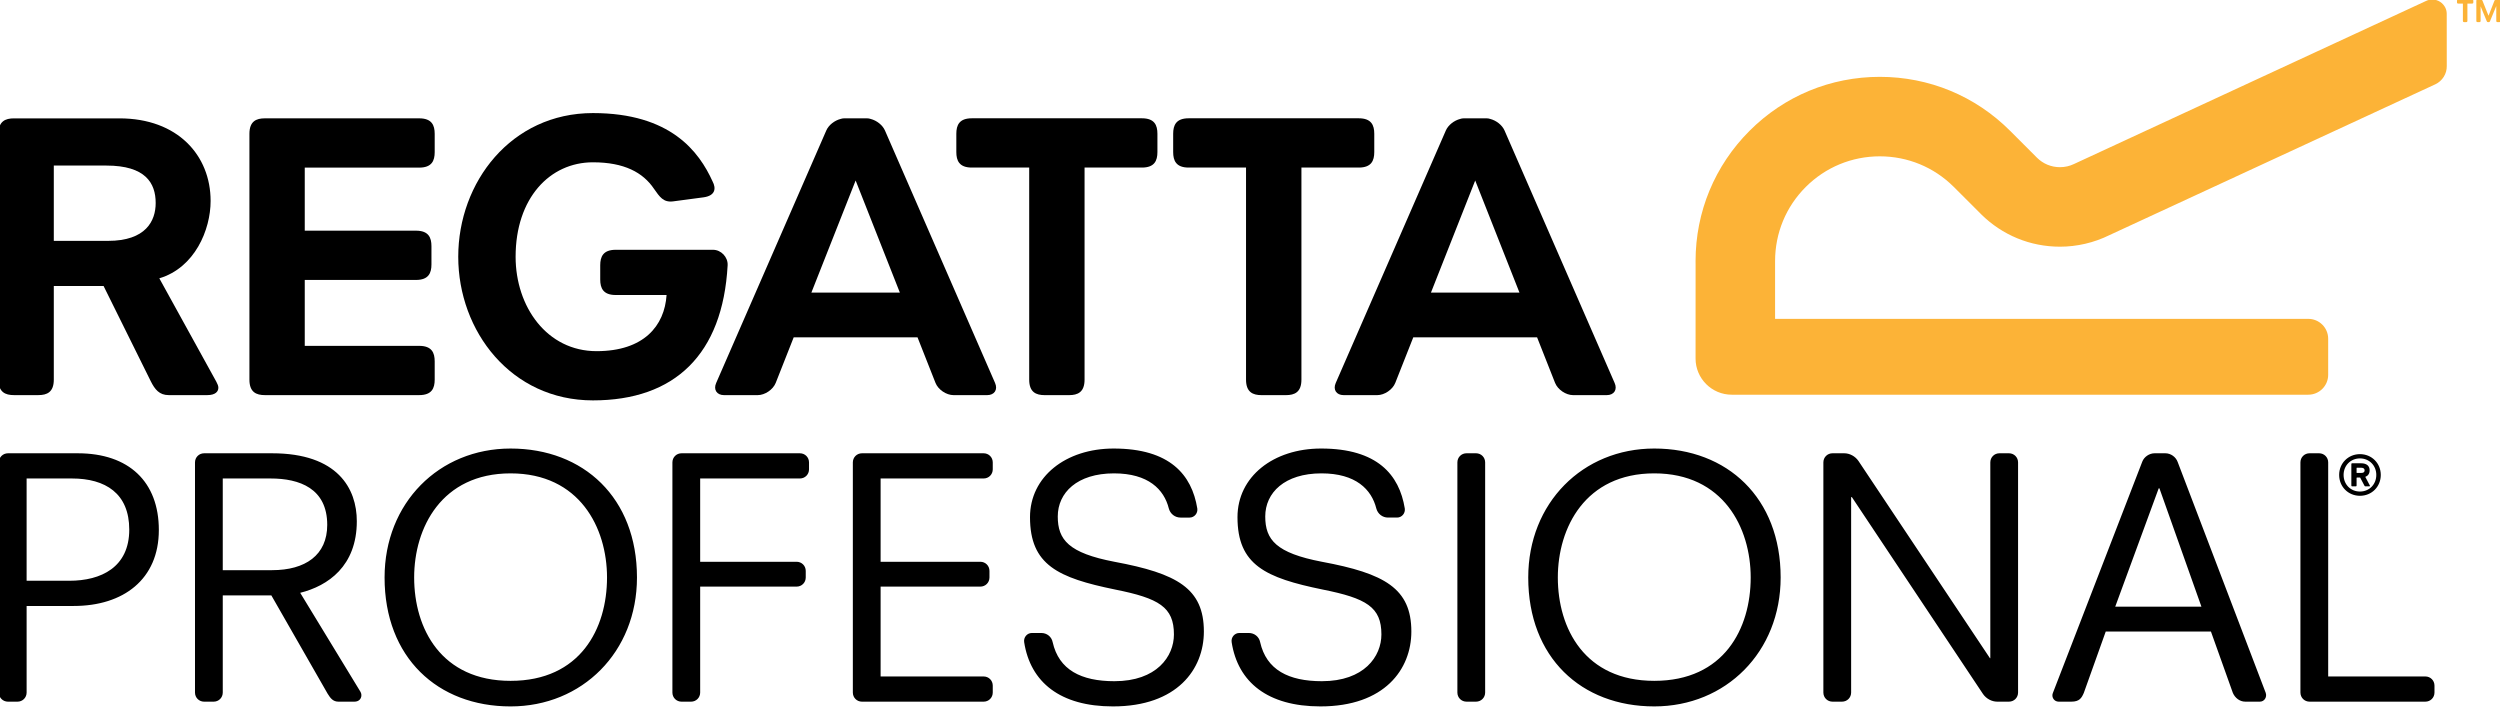 <?xml version="1.0" encoding="UTF-8" standalone="no"?>
<!DOCTYPE svg PUBLIC "-//W3C//DTD SVG 1.1//EN" "http://www.w3.org/Graphics/SVG/1.1/DTD/svg11.dtd">
<svg width="100%" height="100%" viewBox="0 0 220 63" version="1.1" xmlns="http://www.w3.org/2000/svg" xmlns:xlink="http://www.w3.org/1999/xlink" xml:space="preserve" xmlns:serif="http://www.serif.com/" style="fill-rule:evenodd;clip-rule:evenodd;stroke-linejoin:round;stroke-miterlimit:2;">
    <g transform="matrix(0.357,0,0,0.357,110,31.199)">
        <g transform="matrix(1,0,0,1,-308.5,-87.5)">
            <clipPath id="_clip1">
                <rect x="0" y="0" width="617" height="175"/>
            </clipPath>
            <g clip-path="url(#_clip1)">
                <g transform="matrix(2.667,0,0,2.667,0,93.691)">
                    <path d="M0,-22.72c0,-1.168 0.638,-1.429 1.43,-1.429l9.752,0c5.379,0 8.425,3.42 8.425,7.636c0,2.67 -1.468,6.169 -4.741,7.147l5.267,9.554c0.112,0.225 0.19,0.374 0.19,0.563c0,0.34 -0.266,0.678 -1.018,0.678l-3.572,0c-0.867,0 -1.28,-0.528 -1.656,-1.28l-4.361,-8.802l-4.602,0l0,8.652c0,1.167 -0.637,1.43 -1.428,1.43l-2.256,0c-0.792,0 -1.43,-0.263 -1.43,-1.43l0,-22.719Zm10.127,9.893c3.498,0 4.403,-1.846 4.403,-3.498c0,-1.844 -0.941,-3.462 -4.554,-3.462l-4.862,0l0,6.96l5.013,0Z" style="fill-rule:nonzero;"/>
                </g>
                <g transform="matrix(2.667,0,0,2.667,61.859,93.683)">
                    <path d="M0,-22.717c0,-1.167 0.637,-1.432 1.428,-1.432l14.263,0c1.17,0 1.433,0.642 1.433,1.432l0,1.693c0,0.79 -0.263,1.43 -1.433,1.43l-10.577,0l0,5.828l10.279,0c1.167,0 1.431,0.64 1.431,1.43l0,1.691c0,0.793 -0.264,1.433 -1.431,1.433l-10.279,0l0,6.092l10.577,0c1.17,0 1.433,0.64 1.433,1.43l0,1.692c0,0.791 -0.263,1.43 -1.433,1.43l-14.263,0c-0.791,0 -1.428,-0.265 -1.428,-1.43l0,-22.719Z" style="fill-rule:nonzero;"/>
                </g>
                <g transform="matrix(2.667,0,0,2.667,146.532,98.803)">
                    <path d="M0,-26.555c7.185,0 9.816,3.574 11.059,6.318c0.34,0.638 0.263,1.316 -0.828,1.468l-2.821,0.375c-0.904,0.113 -1.24,-0.413 -1.768,-1.165c-1.016,-1.506 -2.746,-2.446 -5.642,-2.446c-3.987,0 -7.146,3.311 -7.146,8.728c0,4.627 2.899,8.727 7.484,8.727c4.363,0 6.282,-2.334 6.469,-5.19l-4.701,0c-1.165,0 -1.431,-0.643 -1.431,-1.431l0,-1.318c0,-0.788 0.266,-1.43 1.431,-1.43l8.991,0c0.752,0 1.392,0.68 1.354,1.43c-0.452,8.241 -4.888,12.489 -12.451,12.489c-7.559,0 -12.448,-6.394 -12.448,-13.277c0,-6.885 4.889,-13.278 12.448,-13.278" style="fill-rule:nonzero;"/>
                </g>
                <g transform="matrix(2.667,0,0,2.667,200.381,54.552)">
                    <path d="M0,6.628l4.09,-10.36l4.087,10.36l-8.177,0Zm16.98,8.361l-10.183,-23.349c-0.22,-0.498 -0.765,-0.92 -1.322,-1.061c-0.101,-0.034 -0.212,-0.057 -0.338,-0.057l-2.096,0c-0.127,0 -0.237,0.023 -0.338,0.057c-0.557,0.14 -1.105,0.563 -1.322,1.061l-10.183,23.349c-0.269,0.613 0.06,1.117 0.73,1.117l3.11,0c0.669,0 1.42,-0.51 1.667,-1.133l1.66,-4.207l11.446,0l1.66,4.207c0.246,0.623 0.997,1.133 1.669,1.133l3.107,0c0.672,0 1.001,-0.504 0.733,-1.117" style="fill-rule:nonzero;"/>
                </g>
                <g transform="matrix(2.667,0,0,2.667,353.106,54.552)">
                    <path d="M0,6.628l4.09,-10.36l4.09,10.36l-8.18,0Zm16.979,8.361l-10.182,-23.349c-0.221,-0.498 -0.763,-0.92 -1.322,-1.061c-0.103,-0.034 -0.21,-0.057 -0.336,-0.057l-2.101,0c-0.125,0 -0.235,0.023 -0.337,0.057c-0.556,0.14 -1.102,0.563 -1.322,1.061l-10.182,23.349c-0.268,0.613 0.061,1.117 0.731,1.117l3.11,0c0.669,0 1.419,-0.51 1.665,-1.133l1.662,-4.207l11.445,0l1.661,4.207c0.247,0.623 1,1.133 1.669,1.133l3.108,0c0.671,0 1.003,-0.504 0.731,-1.117" style="fill-rule:nonzero;"/>
                </g>
                <g transform="matrix(2.667,0,0,2.667,254.073,85.362)">
                    <path d="M0,-16.479l-5.304,0c-1.167,0 -1.431,-0.643 -1.431,-1.433l0,-1.691c0,-0.788 0.264,-1.43 1.431,-1.43l15.725,0c1.166,0 1.43,0.642 1.43,1.43l0,1.691c0,0.79 -0.264,1.433 -1.43,1.433l-5.304,0l0,19.601c0,1.167 -0.64,1.432 -1.428,1.432l-2.258,0c-0.792,0 -1.431,-0.265 -1.431,-1.432l0,-19.601Z" style="fill-rule:nonzero;"/>
                </g>
                <g transform="matrix(2.667,0,0,2.667,307.522,85.362)">
                    <path d="M0,-16.479l-5.306,0c-1.163,0 -1.428,-0.643 -1.428,-1.433l0,-1.691c0,-0.788 0.265,-1.43 1.428,-1.43l15.728,0c1.167,0 1.431,0.642 1.431,1.43l0,1.691c0,0.79 -0.264,1.433 -1.431,1.433l-5.302,0l0,19.601c0,1.167 -0.638,1.432 -1.431,1.432l-2.258,0c-0.79,0 -1.431,-0.265 -1.431,-1.432l0,-19.601Z" style="fill-rule:nonzero;"/>
                </g>
                <g transform="matrix(2.667,0,0,2.667,603.49,93.915)">
                    <path d="M0,-33.911c-0.002,-0.185 -0.042,-0.367 -0.121,-0.535c-0.222,-0.467 -0.694,-0.772 -1.214,-0.772c-0.194,0 -0.383,0.042 -0.563,0.127l-32.542,15.072c-0.41,0.199 -0.854,0.298 -1.307,0.298c-0.804,0 -1.559,-0.312 -2.128,-0.88l-2.482,-2.483c-3.214,-3.219 -7.491,-4.987 -12.041,-4.987c-4.547,0 -8.822,1.768 -12.038,4.987c-3.215,3.216 -4.99,7.49 -4.99,12.038l0.003,0.322l-0.003,8.69c0,1.843 1.499,3.341 3.342,3.341l53.289,0c1.013,0 1.838,-0.823 1.838,-1.837l0,-3.337c0,-1.015 -0.825,-1.836 -1.838,-1.836l-49.282,0l0,-5.343c0,-2.587 1.005,-5.016 2.832,-6.845c1.829,-1.828 4.264,-2.834 6.847,-2.834c2.568,0 4.989,0.994 6.811,2.8l2.515,2.512l0.038,0.04c1.954,1.934 4.539,3 7.287,3c1.573,0 3.15,-0.367 4.558,-1.062l30.131,-13.945c0.659,-0.309 1.076,-0.976 1.062,-1.693l-0.004,-4.838Z" style="fill:#fcb337;fill-rule:nonzero;"/>
                </g>
                <g transform="matrix(2.667,0,0,2.667,607.478,4.573)">
                    <path d="M0,-1.343l-0.432,0c-0.095,0 -0.114,-0.05 -0.114,-0.117l0,-0.136c0,-0.063 0.019,-0.117 0.114,-0.117l1.28,0c0.095,0 0.115,0.054 0.115,0.117l0,0.136c0,0.067 -0.02,0.117 -0.115,0.117l-0.431,0l0,1.596c0,0.093 -0.052,0.117 -0.118,0.117l-0.182,0c-0.065,0 -0.117,-0.024 -0.117,-0.117l0,-1.596Z" style="fill:#fcb337;fill-rule:nonzero;"/>
                </g>
                <g transform="matrix(2.667,0,0,2.667,610.792,5.243)">
                    <path d="M0,-1.847c0,-0.095 0.05,-0.119 0.115,-0.119l0.328,0c0.068,0 0.103,0.046 0.126,0.109l0.557,1.389l0.544,-1.385c0.024,-0.067 0.07,-0.113 0.135,-0.113l0.317,0c0.064,0 0.118,0.024 0.118,0.119l0,1.849c0,0.093 -0.054,0.117 -0.118,0.117l-0.166,0c-0.062,0 -0.114,-0.024 -0.114,-0.117l0,-1.357l-0.006,0l-0.563,1.368c-0.025,0.064 -0.048,0.106 -0.113,0.106l-0.089,0c-0.068,0 -0.094,-0.042 -0.118,-0.106l-0.552,-1.34l-0.006,0l0,1.329c0,0.093 -0.049,0.117 -0.114,0.117l-0.166,0c-0.065,0 -0.115,-0.024 -0.115,-0.117l0,-1.849Z" style="fill:#fcb337;fill-rule:nonzero;"/>
                </g>
                <g transform="matrix(2.667,0,0,2.667,0.094,114.092)">
                    <path d="M0,21.269c0,0.473 0.372,0.844 0.844,0.844l0.878,0c0.472,0 0.844,-0.371 0.844,-0.844l0,-8.001l4.355,0c4.591,0 7.866,-2.464 7.866,-7.022c0,-4.457 -2.768,-7.09 -7.495,-7.09l-6.448,0c-0.472,0 -0.844,0.371 -0.844,0.844l0,21.269Zm2.566,-10.331l0,-9.453l4.186,0c3.106,0 5.301,1.384 5.301,4.727c0,3.477 -2.6,4.726 -5.537,4.726l-3.95,0Zm15.563,10.331c0,0.473 0.372,0.844 0.844,0.844l0.878,0c0.473,0 0.844,-0.371 0.844,-0.844l0,-8.98l4.49,0l5.199,9.081c0.271,0.439 0.507,0.743 1.013,0.743l1.452,0c0.641,0 0.776,-0.574 0.574,-0.911l-5.571,-9.15c2.566,-0.641 5.233,-2.464 5.233,-6.617c0,-3.005 -1.756,-6.279 -7.832,-6.279l-6.28,0c-0.472,0 -0.844,0.371 -0.844,0.844l0,21.269Zm2.566,-11.31l0,-8.474l4.423,0c2.667,0 5.233,0.912 5.233,4.288c0,2.802 -2.026,4.186 -5.098,4.186l-4.558,0Zm14.956,0.676c0,7.393 4.895,11.917 11.647,11.917c6.617,0 11.681,-5.031 11.681,-11.917c0,-7.36 -4.929,-11.918 -11.681,-11.918c-6.617,0 -11.647,5.03 -11.647,11.918m2.734,0c0,-4.592 2.532,-9.622 8.913,-9.622c6.381,0 8.913,5.03 8.913,9.622c0,4.726 -2.465,9.554 -8.913,9.554c-6.415,0 -8.913,-4.828 -8.913,-9.554m23.869,10.634c0,0.473 0.371,0.844 0.844,0.844l0.878,0c0.472,0 0.844,-0.371 0.844,-0.844l0,-9.79l8.913,0c0.472,0 0.844,-0.372 0.844,-0.844l0,-0.608c0,-0.473 -0.372,-0.844 -0.844,-0.844l-8.913,0l0,-7.698l9.216,0c0.473,0 0.844,-0.371 0.844,-0.844l0,-0.641c0,-0.473 -0.371,-0.844 -0.844,-0.844l-10.938,0c-0.473,0 -0.844,0.371 -0.844,0.844l0,21.269Zm16.677,0c0,0.473 0.372,0.844 0.844,0.844l11.243,0c0.472,0 0.844,-0.371 0.844,-0.844l0,-0.641c0,-0.473 -0.372,-0.844 -0.844,-0.844l-9.521,0l0,-8.305l9.217,0c0.472,0 0.844,-0.372 0.844,-0.844l0,-0.608c0,-0.473 -0.372,-0.844 -0.844,-0.844l-9.217,0l0,-7.698l9.521,0c0.472,0 0.844,-0.371 0.844,-0.844l0,-0.641c0,-0.473 -0.372,-0.844 -0.844,-0.844l-11.243,0c-0.472,0 -0.844,0.371 -0.844,0.844l0,21.269Zm15.834,-4.659c0.574,3.714 3.342,5.942 8.204,5.942c5.942,0 8.406,-3.443 8.406,-6.921c0,-3.984 -2.464,-5.368 -8.271,-6.448c-4.22,-0.81 -5.233,-2.026 -5.233,-4.187c0,-2.194 1.789,-3.983 5.199,-3.983c3.173,0 4.625,1.485 5.064,3.241c0.135,0.506 0.574,0.844 1.081,0.844l0.844,0c0.438,0 0.776,-0.405 0.708,-0.844c-0.506,-3.107 -2.531,-5.537 -7.731,-5.537c-4.422,0 -7.731,2.599 -7.731,6.347c0,4.423 2.6,5.604 7.866,6.685c4.052,0.81 5.436,1.62 5.436,4.152c0,2.026 -1.587,4.321 -5.503,4.321c-3.073,0 -5.132,-1.046 -5.706,-3.612c-0.101,-0.506 -0.54,-0.844 -1.046,-0.844l-0.878,0c-0.439,0 -0.777,0.405 -0.709,0.844m19.176,0c0.574,3.714 3.342,5.942 8.204,5.942c5.942,0 8.406,-3.443 8.406,-6.921c0,-3.984 -2.464,-5.368 -8.271,-6.448c-4.221,-0.81 -5.233,-2.026 -5.233,-4.187c0,-2.194 1.789,-3.983 5.199,-3.983c3.174,0 4.625,1.485 5.065,3.241c0.134,0.506 0.573,0.844 1.08,0.844l0.844,0c0.439,0 0.776,-0.405 0.709,-0.844c-0.507,-3.107 -2.533,-5.537 -7.732,-5.537c-4.423,0 -7.731,2.599 -7.731,6.347c0,4.423 2.6,5.604 7.867,6.685c4.05,0.81 5.435,1.62 5.435,4.152c0,2.026 -1.587,4.321 -5.503,4.321c-3.072,0 -5.131,-1.046 -5.706,-3.612c-0.101,-0.506 -0.54,-0.844 -1.046,-0.844l-0.878,0c-0.439,0 -0.777,0.405 -0.709,0.844m20.864,4.659c0,0.473 0.371,0.844 0.844,0.844l0.878,0c0.472,0 0.844,-0.371 0.844,-0.844l0,-21.269c0,-0.473 -0.372,-0.844 -0.844,-0.844l-0.878,0c-0.473,0 -0.844,0.371 -0.844,0.844l0,21.269Zm6.549,-10.634c0,7.393 4.896,11.917 11.648,11.917c6.617,0 11.681,-5.031 11.681,-11.917c0,-7.36 -4.929,-11.918 -11.681,-11.918c-6.617,0 -11.648,5.03 -11.648,11.918m2.735,0c0,-4.592 2.532,-9.622 8.913,-9.622c6.38,0 8.913,5.03 8.913,9.622c0,4.726 -2.465,9.554 -8.913,9.554c-6.415,0 -8.913,-4.828 -8.913,-9.554m24.543,10.634c0,0.473 0.372,0.844 0.845,0.844l0.877,0c0.473,0 0.844,-0.371 0.844,-0.844l0,-18.062l0.068,0l12.12,18.197c0.304,0.439 0.81,0.709 1.317,0.709l1.08,0c0.473,0 0.844,-0.371 0.844,-0.844l0,-21.269c0,-0.473 -0.371,-0.844 -0.844,-0.844l-0.878,0c-0.472,0 -0.843,0.371 -0.843,0.844l0,18.096l-0.034,0l-12.154,-18.231c-0.304,-0.439 -0.81,-0.709 -1.317,-0.709l-1.08,0c-0.473,0 -0.845,0.371 -0.845,0.844l0,21.269Zm21.202,0.068c-0.135,0.371 0.135,0.776 0.54,0.776l1.182,0c0.743,0 0.945,-0.338 1.148,-0.81l2.026,-5.672l9.722,0l2.026,5.672c0.203,0.472 0.642,0.81 1.148,0.81l1.351,0c0.405,0 0.675,-0.405 0.54,-0.81l-8.137,-21.337c-0.168,-0.473 -0.641,-0.81 -1.147,-0.81l-0.98,0c-0.506,0 -0.979,0.337 -1.147,0.776l-8.272,21.405Zm5.773,-8.002l4.018,-10.938l0.068,0l3.882,10.938l-7.968,0Zm17.117,7.934c0,0.473 0.371,0.844 0.844,0.844l10.702,0c0.472,0 0.844,-0.371 0.844,-0.844l0,-0.641c0,-0.473 -0.372,-0.844 -0.844,-0.844l-8.98,0l0,-19.784c0,-0.473 -0.372,-0.844 -0.844,-0.844l-0.878,0c-0.473,0 -0.844,0.371 -0.844,0.844l0,21.269Z" style="fill-rule:nonzero;"/>
                </g>
                <g transform="matrix(2.667,0,0,2.667,576.974,117.2)">
                    <path d="M0,-0.01c0,-1.075 0.837,-1.92 1.923,-1.92c1.091,0 1.925,0.845 1.925,1.92c0,1.086 -0.834,1.93 -1.925,1.93c-1.086,0 -1.923,-0.844 -1.923,-1.93m3.434,0c0,-0.871 -0.654,-1.526 -1.511,-1.526c-0.857,0 -1.512,0.655 -1.512,1.526c0,0.884 0.655,1.537 1.512,1.537c0.857,0 1.511,-0.653 1.511,-1.537m-2.239,1.056c-0.039,0 -0.067,-0.019 -0.067,-0.071l0,-1.991c0,-0.05 0.028,-0.069 0.067,-0.069l0.839,0c0.493,0 0.783,0.232 0.783,0.652c0,0.307 -0.148,0.505 -0.4,0.604l0.422,0.804c0.022,0.04 0,0.071 -0.049,0.071l-0.367,0c-0.036,0 -0.069,-0.019 -0.091,-0.071l-0.39,-0.741l-0.291,0c-0.032,0 -0.039,0.017 -0.039,0.04l0,0.701c0,0.052 -0.029,0.071 -0.067,0.071l-0.35,0Zm1.159,-1.479c0,-0.156 -0.11,-0.24 -0.32,-0.24l-0.383,0c-0.032,0 -0.039,0.008 -0.039,0.04l0,0.405c0,0.033 0.007,0.035 0.039,0.035l0.383,0c0.21,0 0.32,-0.067 0.32,-0.24" style="fill-rule:nonzero;"/>
                </g>
            </g>
        </g>
    </g>
</svg>
